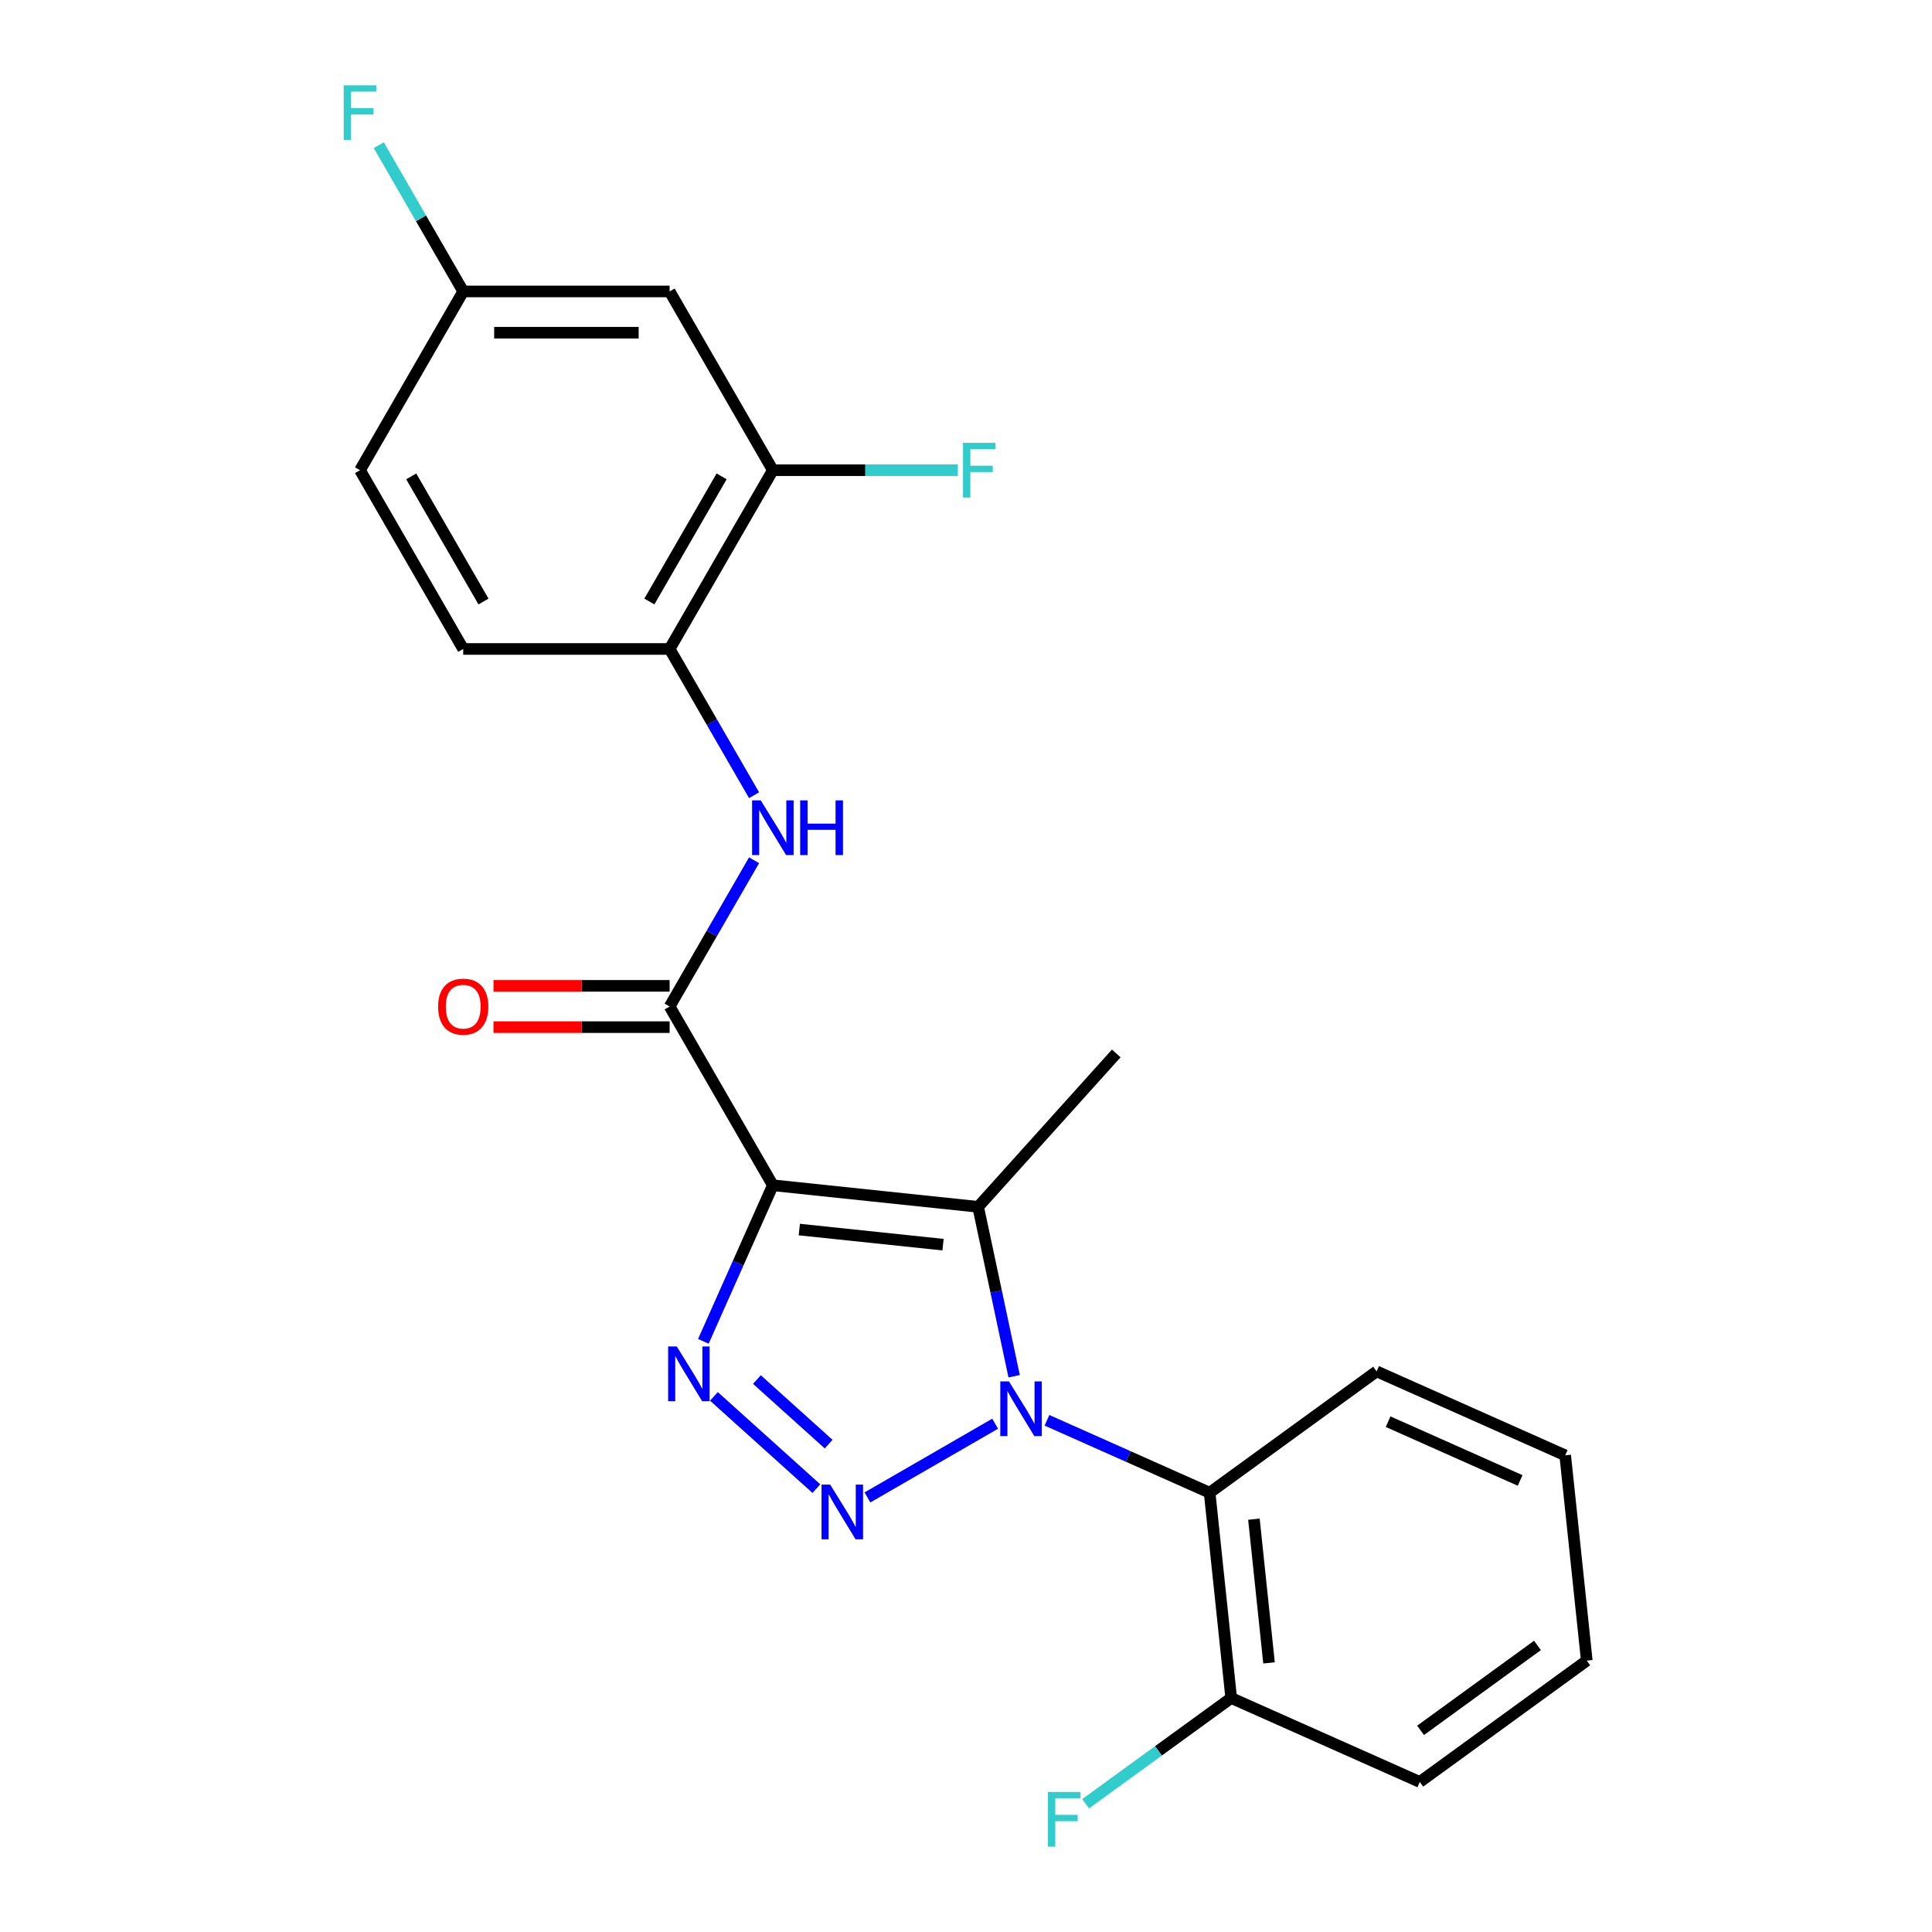 <?xml version='1.0' encoding='iso-8859-1'?>
<svg version='1.1' baseProfile='full'
              xmlns='http://www.w3.org/2000/svg'
                      xmlns:rdkit='http://www.rdkit.org/xml'
                      xmlns:xlink='http://www.w3.org/1999/xlink'
                  xml:space='preserve'
width='1000px' height='1000px' viewBox='0 0 1000 1000'>
<!-- END OF HEADER -->
<rect style='opacity:1.0;fill:#FFFFFF;stroke:none' width='1000' height='1000' x='0' y='0'> </rect>
<path class='bond-1' d='M 515.083,736.91 L 448.989,775.069' style='fill:none;fill-rule:evenodd;stroke:#0000FF;stroke-width:6px;stroke-linecap:butt;stroke-linejoin:miter;stroke-opacity:1' />
<path class='bond-2' d='M 524.917,712.336 L 515.598,668.497' style='fill:none;fill-rule:evenodd;stroke:#0000FF;stroke-width:6px;stroke-linecap:butt;stroke-linejoin:miter;stroke-opacity:1' />
<path class='bond-2' d='M 515.598,668.497 L 506.28,624.659' style='fill:none;fill-rule:evenodd;stroke:#000000;stroke-width:6px;stroke-linecap:butt;stroke-linejoin:miter;stroke-opacity:1' />
<path class='bond-5' d='M 541.905,735.138 L 584.003,753.881' style='fill:none;fill-rule:evenodd;stroke:#0000FF;stroke-width:6px;stroke-linecap:butt;stroke-linejoin:miter;stroke-opacity:1' />
<path class='bond-5' d='M 584.003,753.881 L 626.1,772.624' style='fill:none;fill-rule:evenodd;stroke:#000000;stroke-width:6px;stroke-linecap:butt;stroke-linejoin:miter;stroke-opacity:1' />
<path class='bond-0' d='M 400.022,613.491 L 506.28,624.659' style='fill:none;fill-rule:evenodd;stroke:#000000;stroke-width:6px;stroke-linecap:butt;stroke-linejoin:miter;stroke-opacity:1' />
<path class='bond-0' d='M 413.727,636.417 L 488.108,644.235' style='fill:none;fill-rule:evenodd;stroke:#000000;stroke-width:6px;stroke-linecap:butt;stroke-linejoin:miter;stroke-opacity:1' />
<path class='bond-4' d='M 400.022,613.491 L 346.601,520.962' style='fill:none;fill-rule:evenodd;stroke:#000000;stroke-width:6px;stroke-linecap:butt;stroke-linejoin:miter;stroke-opacity:1' />
<path class='bond-23' d='M 400.022,613.491 L 382.041,653.878' style='fill:none;fill-rule:evenodd;stroke:#000000;stroke-width:6px;stroke-linecap:butt;stroke-linejoin:miter;stroke-opacity:1' />
<path class='bond-23' d='M 382.041,653.878 L 364.059,694.266' style='fill:none;fill-rule:evenodd;stroke:#0000FF;stroke-width:6px;stroke-linecap:butt;stroke-linejoin:miter;stroke-opacity:1' />
<path class='bond-3' d='M 422.554,770.513 L 369.525,722.766' style='fill:none;fill-rule:evenodd;stroke:#0000FF;stroke-width:6px;stroke-linecap:butt;stroke-linejoin:miter;stroke-opacity:1' />
<path class='bond-3' d='M 428.898,747.471 L 391.778,714.048' style='fill:none;fill-rule:evenodd;stroke:#0000FF;stroke-width:6px;stroke-linecap:butt;stroke-linejoin:miter;stroke-opacity:1' />
<path class='bond-14' d='M 506.28,624.659 L 577.772,545.259' style='fill:none;fill-rule:evenodd;stroke:#000000;stroke-width:6px;stroke-linecap:butt;stroke-linejoin:miter;stroke-opacity:1' />
<path class='bond-6' d='M 346.601,520.962 L 368.453,483.113' style='fill:none;fill-rule:evenodd;stroke:#000000;stroke-width:6px;stroke-linecap:butt;stroke-linejoin:miter;stroke-opacity:1' />
<path class='bond-6' d='M 368.453,483.113 L 390.305,445.264' style='fill:none;fill-rule:evenodd;stroke:#0000FF;stroke-width:6px;stroke-linecap:butt;stroke-linejoin:miter;stroke-opacity:1' />
<path class='bond-11' d='M 346.601,510.277 L 301.015,510.277' style='fill:none;fill-rule:evenodd;stroke:#000000;stroke-width:6px;stroke-linecap:butt;stroke-linejoin:miter;stroke-opacity:1' />
<path class='bond-11' d='M 301.015,510.277 L 255.429,510.277' style='fill:none;fill-rule:evenodd;stroke:#FF0000;stroke-width:6px;stroke-linecap:butt;stroke-linejoin:miter;stroke-opacity:1' />
<path class='bond-11' d='M 346.601,531.646 L 301.015,531.646' style='fill:none;fill-rule:evenodd;stroke:#000000;stroke-width:6px;stroke-linecap:butt;stroke-linejoin:miter;stroke-opacity:1' />
<path class='bond-11' d='M 301.015,531.646 L 255.429,531.646' style='fill:none;fill-rule:evenodd;stroke:#FF0000;stroke-width:6px;stroke-linecap:butt;stroke-linejoin:miter;stroke-opacity:1' />
<path class='bond-10' d='M 626.1,772.624 L 637.268,878.882' style='fill:none;fill-rule:evenodd;stroke:#000000;stroke-width:6px;stroke-linecap:butt;stroke-linejoin:miter;stroke-opacity:1' />
<path class='bond-10' d='M 649.027,786.329 L 656.845,860.71' style='fill:none;fill-rule:evenodd;stroke:#000000;stroke-width:6px;stroke-linecap:butt;stroke-linejoin:miter;stroke-opacity:1' />
<path class='bond-19' d='M 626.1,772.624 L 712.538,709.823' style='fill:none;fill-rule:evenodd;stroke:#000000;stroke-width:6px;stroke-linecap:butt;stroke-linejoin:miter;stroke-opacity:1' />
<path class='bond-7' d='M 390.305,411.602 L 368.453,373.753' style='fill:none;fill-rule:evenodd;stroke:#0000FF;stroke-width:6px;stroke-linecap:butt;stroke-linejoin:miter;stroke-opacity:1' />
<path class='bond-7' d='M 368.453,373.753 L 346.601,335.904' style='fill:none;fill-rule:evenodd;stroke:#000000;stroke-width:6px;stroke-linecap:butt;stroke-linejoin:miter;stroke-opacity:1' />
<path class='bond-8' d='M 346.601,335.904 L 400.022,243.375' style='fill:none;fill-rule:evenodd;stroke:#000000;stroke-width:6px;stroke-linecap:butt;stroke-linejoin:miter;stroke-opacity:1' />
<path class='bond-8' d='M 336.108,311.34 L 373.503,246.57' style='fill:none;fill-rule:evenodd;stroke:#000000;stroke-width:6px;stroke-linecap:butt;stroke-linejoin:miter;stroke-opacity:1' />
<path class='bond-12' d='M 346.601,335.904 L 239.758,335.904' style='fill:none;fill-rule:evenodd;stroke:#000000;stroke-width:6px;stroke-linecap:butt;stroke-linejoin:miter;stroke-opacity:1' />
<path class='bond-9' d='M 400.022,243.375 L 346.601,150.846' style='fill:none;fill-rule:evenodd;stroke:#000000;stroke-width:6px;stroke-linecap:butt;stroke-linejoin:miter;stroke-opacity:1' />
<path class='bond-15' d='M 400.022,243.375 L 447.898,243.375' style='fill:none;fill-rule:evenodd;stroke:#000000;stroke-width:6px;stroke-linecap:butt;stroke-linejoin:miter;stroke-opacity:1' />
<path class='bond-15' d='M 447.898,243.375 L 495.775,243.375' style='fill:none;fill-rule:evenodd;stroke:#33CCCC;stroke-width:6px;stroke-linecap:butt;stroke-linejoin:miter;stroke-opacity:1' />
<path class='bond-25' d='M 346.601,150.846 L 239.758,150.846' style='fill:none;fill-rule:evenodd;stroke:#000000;stroke-width:6px;stroke-linecap:butt;stroke-linejoin:miter;stroke-opacity:1' />
<path class='bond-25' d='M 330.574,172.215 L 255.784,172.215' style='fill:none;fill-rule:evenodd;stroke:#000000;stroke-width:6px;stroke-linecap:butt;stroke-linejoin:miter;stroke-opacity:1' />
<path class='bond-16' d='M 637.268,878.882 L 599.595,906.253' style='fill:none;fill-rule:evenodd;stroke:#000000;stroke-width:6px;stroke-linecap:butt;stroke-linejoin:miter;stroke-opacity:1' />
<path class='bond-16' d='M 599.595,906.253 L 561.922,933.625' style='fill:none;fill-rule:evenodd;stroke:#33CCCC;stroke-width:6px;stroke-linecap:butt;stroke-linejoin:miter;stroke-opacity:1' />
<path class='bond-20' d='M 637.268,878.882 L 734.875,922.339' style='fill:none;fill-rule:evenodd;stroke:#000000;stroke-width:6px;stroke-linecap:butt;stroke-linejoin:miter;stroke-opacity:1' />
<path class='bond-17' d='M 239.758,335.904 L 186.336,243.375' style='fill:none;fill-rule:evenodd;stroke:#000000;stroke-width:6px;stroke-linecap:butt;stroke-linejoin:miter;stroke-opacity:1' />
<path class='bond-17' d='M 250.25,311.34 L 212.855,246.57' style='fill:none;fill-rule:evenodd;stroke:#000000;stroke-width:6px;stroke-linecap:butt;stroke-linejoin:miter;stroke-opacity:1' />
<path class='bond-13' d='M 239.758,150.846 L 186.336,243.375' style='fill:none;fill-rule:evenodd;stroke:#000000;stroke-width:6px;stroke-linecap:butt;stroke-linejoin:miter;stroke-opacity:1' />
<path class='bond-18' d='M 239.758,150.846 L 217.906,112.997' style='fill:none;fill-rule:evenodd;stroke:#000000;stroke-width:6px;stroke-linecap:butt;stroke-linejoin:miter;stroke-opacity:1' />
<path class='bond-18' d='M 217.906,112.997 L 196.054,75.148' style='fill:none;fill-rule:evenodd;stroke:#33CCCC;stroke-width:6px;stroke-linecap:butt;stroke-linejoin:miter;stroke-opacity:1' />
<path class='bond-21' d='M 712.538,709.823 L 810.144,753.28' style='fill:none;fill-rule:evenodd;stroke:#000000;stroke-width:6px;stroke-linecap:butt;stroke-linejoin:miter;stroke-opacity:1' />
<path class='bond-21' d='M 718.488,735.863 L 786.812,766.283' style='fill:none;fill-rule:evenodd;stroke:#000000;stroke-width:6px;stroke-linecap:butt;stroke-linejoin:miter;stroke-opacity:1' />
<path class='bond-24' d='M 734.875,922.339 L 821.312,859.538' style='fill:none;fill-rule:evenodd;stroke:#000000;stroke-width:6px;stroke-linecap:butt;stroke-linejoin:miter;stroke-opacity:1' />
<path class='bond-24' d='M 735.28,895.631 L 795.787,851.671' style='fill:none;fill-rule:evenodd;stroke:#000000;stroke-width:6px;stroke-linecap:butt;stroke-linejoin:miter;stroke-opacity:1' />
<path class='bond-22' d='M 810.144,753.28 L 821.312,859.538' style='fill:none;fill-rule:evenodd;stroke:#000000;stroke-width:6px;stroke-linecap:butt;stroke-linejoin:miter;stroke-opacity:1' />
<path  class='atom-0' d='M 522.234 715.007
L 531.514 730.007
Q 532.434 731.487, 533.914 734.167
Q 535.394 736.847, 535.474 737.007
L 535.474 715.007
L 539.234 715.007
L 539.234 743.327
L 535.354 743.327
L 525.394 726.927
Q 524.234 725.007, 522.994 722.807
Q 521.794 720.607, 521.434 719.927
L 521.434 743.327
L 517.754 743.327
L 517.754 715.007
L 522.234 715.007
' fill='#0000FF'/>
<path  class='atom-2' d='M 429.705 768.429
L 438.985 783.429
Q 439.905 784.909, 441.385 787.589
Q 442.865 790.269, 442.945 790.429
L 442.945 768.429
L 446.705 768.429
L 446.705 796.749
L 442.825 796.749
L 432.865 780.349
Q 431.705 778.429, 430.465 776.229
Q 429.265 774.029, 428.905 773.349
L 428.905 796.749
L 425.225 796.749
L 425.225 768.429
L 429.705 768.429
' fill='#0000FF'/>
<path  class='atom-4' d='M 350.305 696.937
L 359.585 711.937
Q 360.505 713.417, 361.985 716.097
Q 363.465 718.777, 363.545 718.937
L 363.545 696.937
L 367.305 696.937
L 367.305 725.257
L 363.425 725.257
L 353.465 708.857
Q 352.305 706.937, 351.065 704.737
Q 349.865 702.537, 349.505 701.857
L 349.505 725.257
L 345.825 725.257
L 345.825 696.937
L 350.305 696.937
' fill='#0000FF'/>
<path  class='atom-7' d='M 393.762 414.273
L 403.042 429.273
Q 403.962 430.753, 405.442 433.433
Q 406.922 436.113, 407.002 436.273
L 407.002 414.273
L 410.762 414.273
L 410.762 442.593
L 406.882 442.593
L 396.922 426.193
Q 395.762 424.273, 394.522 422.073
Q 393.322 419.873, 392.962 419.193
L 392.962 442.593
L 389.282 442.593
L 389.282 414.273
L 393.762 414.273
' fill='#0000FF'/>
<path  class='atom-7' d='M 414.162 414.273
L 418.002 414.273
L 418.002 426.313
L 432.482 426.313
L 432.482 414.273
L 436.322 414.273
L 436.322 442.593
L 432.482 442.593
L 432.482 429.513
L 418.002 429.513
L 418.002 442.593
L 414.162 442.593
L 414.162 414.273
' fill='#0000FF'/>
<path  class='atom-12' d='M 226.758 521.042
Q 226.758 514.242, 230.118 510.442
Q 233.478 506.642, 239.758 506.642
Q 246.038 506.642, 249.398 510.442
Q 252.758 514.242, 252.758 521.042
Q 252.758 527.922, 249.358 531.842
Q 245.958 535.722, 239.758 535.722
Q 233.518 535.722, 230.118 531.842
Q 226.758 527.962, 226.758 521.042
M 239.758 532.522
Q 244.078 532.522, 246.398 529.642
Q 248.758 526.722, 248.758 521.042
Q 248.758 515.482, 246.398 512.682
Q 244.078 509.842, 239.758 509.842
Q 235.438 509.842, 233.078 512.642
Q 230.758 515.442, 230.758 521.042
Q 230.758 526.762, 233.078 529.642
Q 235.438 532.522, 239.758 532.522
' fill='#FF0000'/>
<path  class='atom-16' d='M 498.446 229.215
L 515.286 229.215
L 515.286 232.455
L 502.246 232.455
L 502.246 241.055
L 513.846 241.055
L 513.846 244.335
L 502.246 244.335
L 502.246 257.535
L 498.446 257.535
L 498.446 229.215
' fill='#33CCCC'/>
<path  class='atom-17' d='M 542.411 927.523
L 559.251 927.523
L 559.251 930.763
L 546.211 930.763
L 546.211 939.363
L 557.811 939.363
L 557.811 942.643
L 546.211 942.643
L 546.211 955.843
L 542.411 955.843
L 542.411 927.523
' fill='#33CCCC'/>
<path  class='atom-19' d='M 177.916 44.157
L 194.756 44.157
L 194.756 47.397
L 181.716 47.397
L 181.716 55.997
L 193.316 55.997
L 193.316 59.277
L 181.716 59.277
L 181.716 72.477
L 177.916 72.477
L 177.916 44.157
' fill='#33CCCC'/>
</svg>
